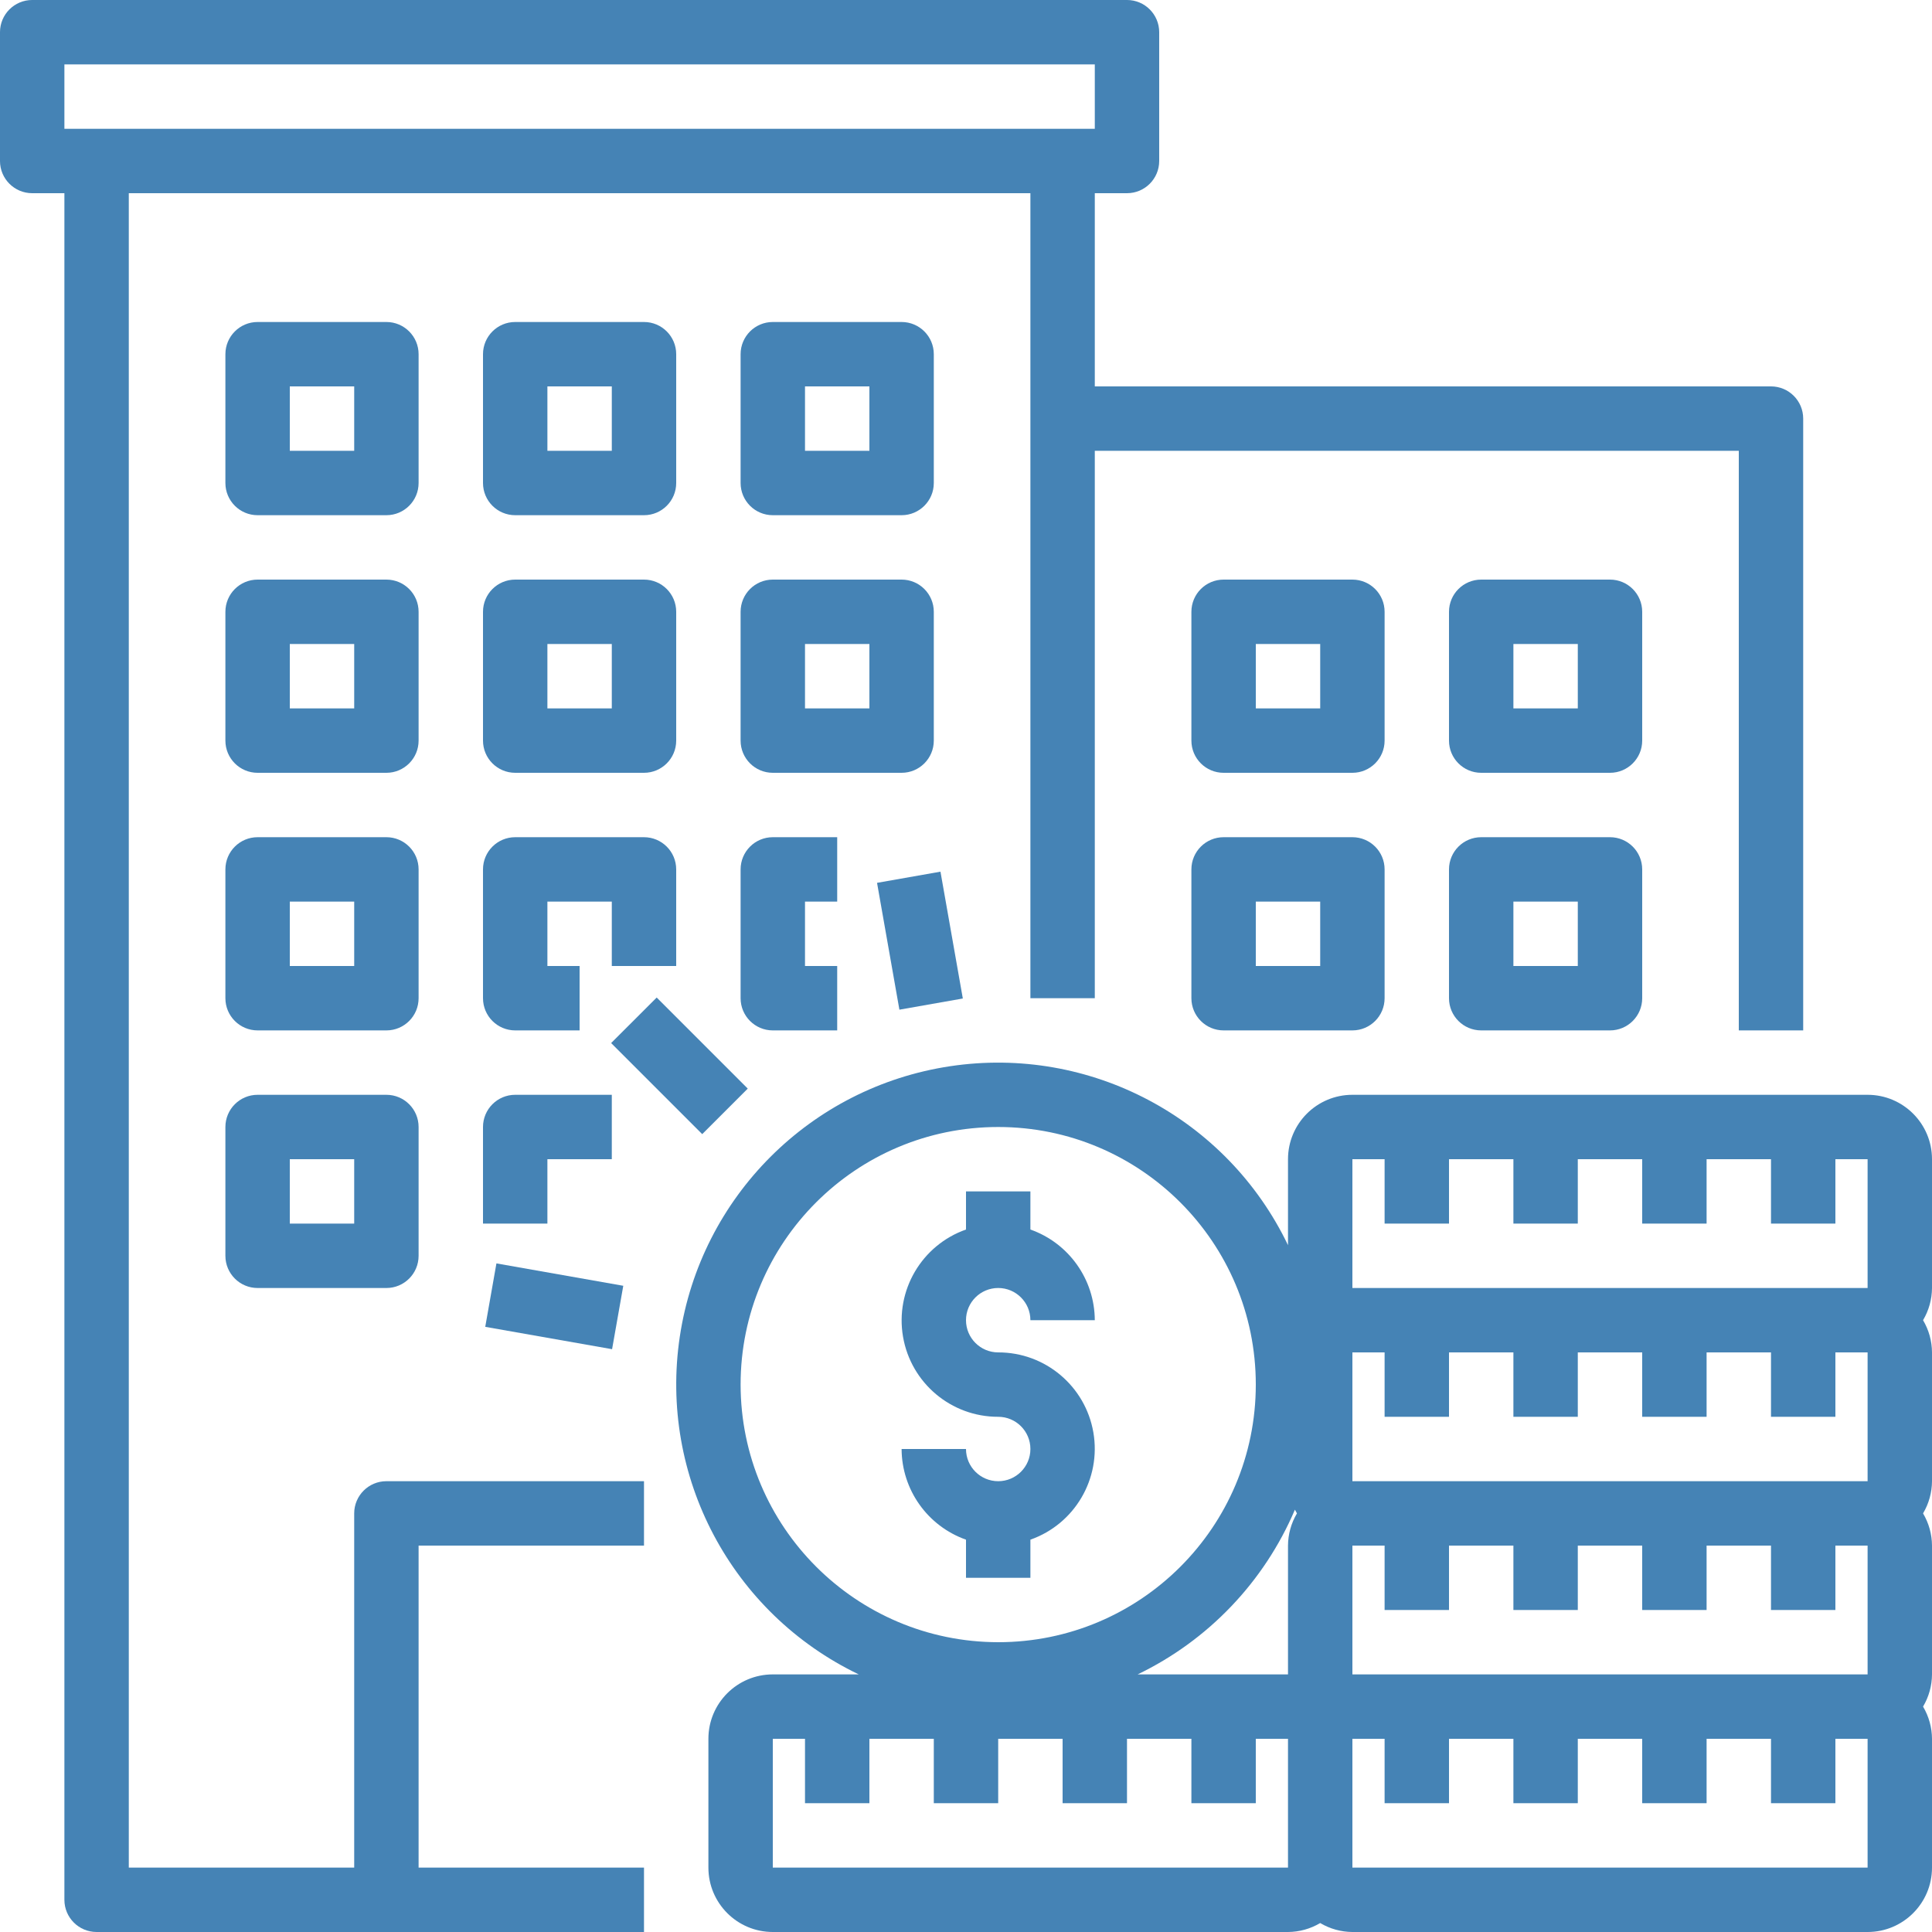 <?xml version="1.0"?>
<svg xmlns="http://www.w3.org/2000/svg" xmlns:xlink="http://www.w3.org/1999/xlink" xmlns:svgjs="http://svgjs.com/svgjs" version="1.1" width="512" height="512" x="0" y="0" viewBox="0 0 480 480" style="enable-background:new 0 0 512 512" xml:space="preserve" class=""><g><path xmlns="http://www.w3.org/2000/svg" d="m480 288c0-8.836-7.164-16-16-16h-128c-8.836 0-16 7.164-16 16v21.359c-15.184-31.641-49.23-49.676-83.938-44.461-34.707 5.215-61.949 32.457-67.164 67.164-5.215 34.707 12.82 68.754 44.461 83.938h-21.359c-8.836 0-16 7.164-16 16v32c0 8.836 7.164 16 16 16h128c2.816-.016 5.578-.785 8-2.223 2.422 1.438 5.184 2.207 8 2.223h128c8.836 0 16-7.164 16-16v-32c-.016-2.816-.785-5.578-2.223-8 1.438-2.422 2.207-5.184 2.223-8v-32c-.016-2.816-.785-5.578-2.223-8 1.438-2.422 2.207-5.184 2.223-8v-32c-.016-2.816-.785-5.578-2.223-8 1.438-2.422 2.207-5.184 2.223-8zm-144 0h8v16h16v-16h16v16h16v-16h16v16h16v-16h16v16h16v-16h8v32h-128zm128 80h-128v-32h8v16h16v-16h16v16h16v-16h16v16h16v-16h16v16h16v-16h8zm0 48h-128v-32h8v16h16v-16h16v16h16v-16h16v16h16v-16h16v16h16v-16h8zm-280-72c0-35.348 28.652-64 64-64s64 28.652 64 64-28.652 64-64 64c-35.328-.039-63.961-28.672-64-64zm137.719 31.07c.16.312.328.625.504.93-1.438 2.422-2.207 5.184-2.223 8v32h-37.359c17.555-8.457 31.441-23 39.078-40.93zm-129.719 88.93v-32h8v16h16v-16h16v16h16v-16h16v16h16v-16h16v16h16v-16h8v32zm272 0h-128v-32h8v16h16v-16h16v16h16v-16h16v16h16v-16h16v16h16v-16h8zm0 0" fill="#4583B5" data-original="#000000" style=""/><path xmlns="http://www.w3.org/2000/svg" d="m256 392v-9.473c11.012-3.879 17.621-15.133 15.645-26.641-1.98-11.508-11.969-19.91-23.645-19.887-4.418 0-8-3.582-8-8s3.582-8 8-8 8 3.582 8 8h16c-.043-10.133-6.445-19.148-16-22.527v-9.473h-16v9.473c-11.012 3.879-17.621 15.133-15.645 26.641 1.98 11.508 11.969 19.91 23.645 19.887 4.418 0 8 3.582 8 8s-3.582 8-8 8-8-3.582-8-8h-16c.043 10.133 6.445 19.148 16 22.527v9.473zm0 0" fill="#4583B5" data-original="#000000" style=""/><path xmlns="http://www.w3.org/2000/svg" d="m120.559 329.648 2.777-15.758 31.516 5.559-2.781 15.754zm0 0" fill="#4583B5" data-original="#000000" style=""/><path xmlns="http://www.w3.org/2000/svg" d="m151.836 259.145 11.316-11.312 22.625 22.629-11.312 11.312zm0 0" fill="#4583B5" data-original="#000000" style=""/><path xmlns="http://www.w3.org/2000/svg" d="m217.898 219.34 15.758-2.777 5.555 31.512-15.758 2.777zm0 0" fill="#4583B5" data-original="#000000" style=""/><path xmlns="http://www.w3.org/2000/svg" d="m104 88c0-4.418-3.582-8-8-8h-32c-4.418 0-8 3.582-8 8v32c0 4.418 3.582 8 8 8h32c4.418 0 8-3.582 8-8zm-16 24h-16v-16h16zm0 0" fill="#4583B5" data-original="#000000" style=""/><path xmlns="http://www.w3.org/2000/svg" d="m128 128h32c4.418 0 8-3.582 8-8v-32c0-4.418-3.582-8-8-8h-32c-4.418 0-8 3.582-8 8v32c0 4.418 3.582 8 8 8zm8-32h16v16h-16zm0 0" fill="#4583B5" data-original="#000000" style=""/><path xmlns="http://www.w3.org/2000/svg" d="m192 128h32c4.418 0 8-3.582 8-8v-32c0-4.418-3.582-8-8-8h-32c-4.418 0-8 3.582-8 8v32c0 4.418 3.582 8 8 8zm8-32h16v16h-16zm0 0" fill="#4583B5" data-original="#000000" style=""/><path xmlns="http://www.w3.org/2000/svg" d="m104 152c0-4.418-3.582-8-8-8h-32c-4.418 0-8 3.582-8 8v32c0 4.418 3.582 8 8 8h32c4.418 0 8-3.582 8-8zm-16 24h-16v-16h16zm0 0" fill="#4583B5" data-original="#000000" style=""/><path xmlns="http://www.w3.org/2000/svg" d="m120 184c0 4.418 3.582 8 8 8h32c4.418 0 8-3.582 8-8v-32c0-4.418-3.582-8-8-8h-32c-4.418 0-8 3.582-8 8zm16-24h16v16h-16zm0 0" fill="#4583B5" data-original="#000000" style=""/><path xmlns="http://www.w3.org/2000/svg" d="m232 184v-32c0-4.418-3.582-8-8-8h-32c-4.418 0-8 3.582-8 8v32c0 4.418 3.582 8 8 8h32c4.418 0 8-3.582 8-8zm-16-8h-16v-16h16zm0 0" fill="#4583B5" data-original="#000000" style=""/><path xmlns="http://www.w3.org/2000/svg" d="m344 152c0-4.418-3.582-8-8-8h-32c-4.418 0-8 3.582-8 8v32c0 4.418 3.582 8 8 8h32c4.418 0 8-3.582 8-8zm-16 24h-16v-16h16zm0 0" fill="#4583B5" data-original="#000000" style=""/><path xmlns="http://www.w3.org/2000/svg" d="m408 152c0-4.418-3.582-8-8-8h-32c-4.418 0-8 3.582-8 8v32c0 4.418 3.582 8 8 8h32c4.418 0 8-3.582 8-8zm-16 24h-16v-16h16zm0 0" fill="#4583B5" data-original="#000000" style=""/><path xmlns="http://www.w3.org/2000/svg" d="m336 208h-32c-4.418 0-8 3.582-8 8v32c0 4.418 3.582 8 8 8h32c4.418 0 8-3.582 8-8v-32c0-4.418-3.582-8-8-8zm-8 32h-16v-16h16zm0 0" fill="#4583B5" data-original="#000000" style=""/><path xmlns="http://www.w3.org/2000/svg" d="m400 208h-32c-4.418 0-8 3.582-8 8v32c0 4.418 3.582 8 8 8h32c4.418 0 8-3.582 8-8v-32c0-4.418-3.582-8-8-8zm-8 32h-16v-16h16zm0 0" fill="#4583B5" data-original="#000000" style=""/><path xmlns="http://www.w3.org/2000/svg" d="m104 216c0-4.418-3.582-8-8-8h-32c-4.418 0-8 3.582-8 8v32c0 4.418 3.582 8 8 8h32c4.418 0 8-3.582 8-8zm-16 24h-16v-16h16zm0 0" fill="#4583B5" data-original="#000000" style=""/><path xmlns="http://www.w3.org/2000/svg" d="m120 248c0 4.418 3.582 8 8 8h16v-16h-8v-16h16v16h16v-24c0-4.418-3.582-8-8-8h-32c-4.418 0-8 3.582-8 8zm0 0" fill="#4583B5" data-original="#000000" style=""/><path xmlns="http://www.w3.org/2000/svg" d="m208 224v-16h-16c-4.418 0-8 3.582-8 8v32c0 4.418 3.582 8 8 8h16v-16h-8v-16zm0 0" fill="#4583B5" data-original="#000000" style=""/><path xmlns="http://www.w3.org/2000/svg" d="m96 272h-32c-4.418 0-8 3.582-8 8v32c0 4.418 3.582 8 8 8h32c4.418 0 8-3.582 8-8v-32c0-4.418-3.582-8-8-8zm-8 32h-16v-16h16zm0 0" fill="#4583B5" data-original="#000000" style=""/><path xmlns="http://www.w3.org/2000/svg" d="m120 304h16v-16h16v-16h-24c-4.418 0-8 3.582-8 8zm0 0" fill="#4583B5" data-original="#000000" style=""/><path xmlns="http://www.w3.org/2000/svg" d="m88 376v88h-56v-416h224v200h16v-136h160v144h16v-152c0-4.418-3.582-8-8-8h-168v-48h8c4.418 0 8-3.582 8-8v-32c0-4.418-3.582-8-8-8h-272c-4.418 0-8 3.582-8 8v32c0 4.418 3.582 8 8 8h8v424c0 4.418 3.582 8 8 8h136v-16h-56v-80h56v-16h-64c-4.418 0-8 3.582-8 8zm-72-360h256v16h-256zm0 0" fill="#4583B5" data-original="#000000" style=""/></g></svg>
